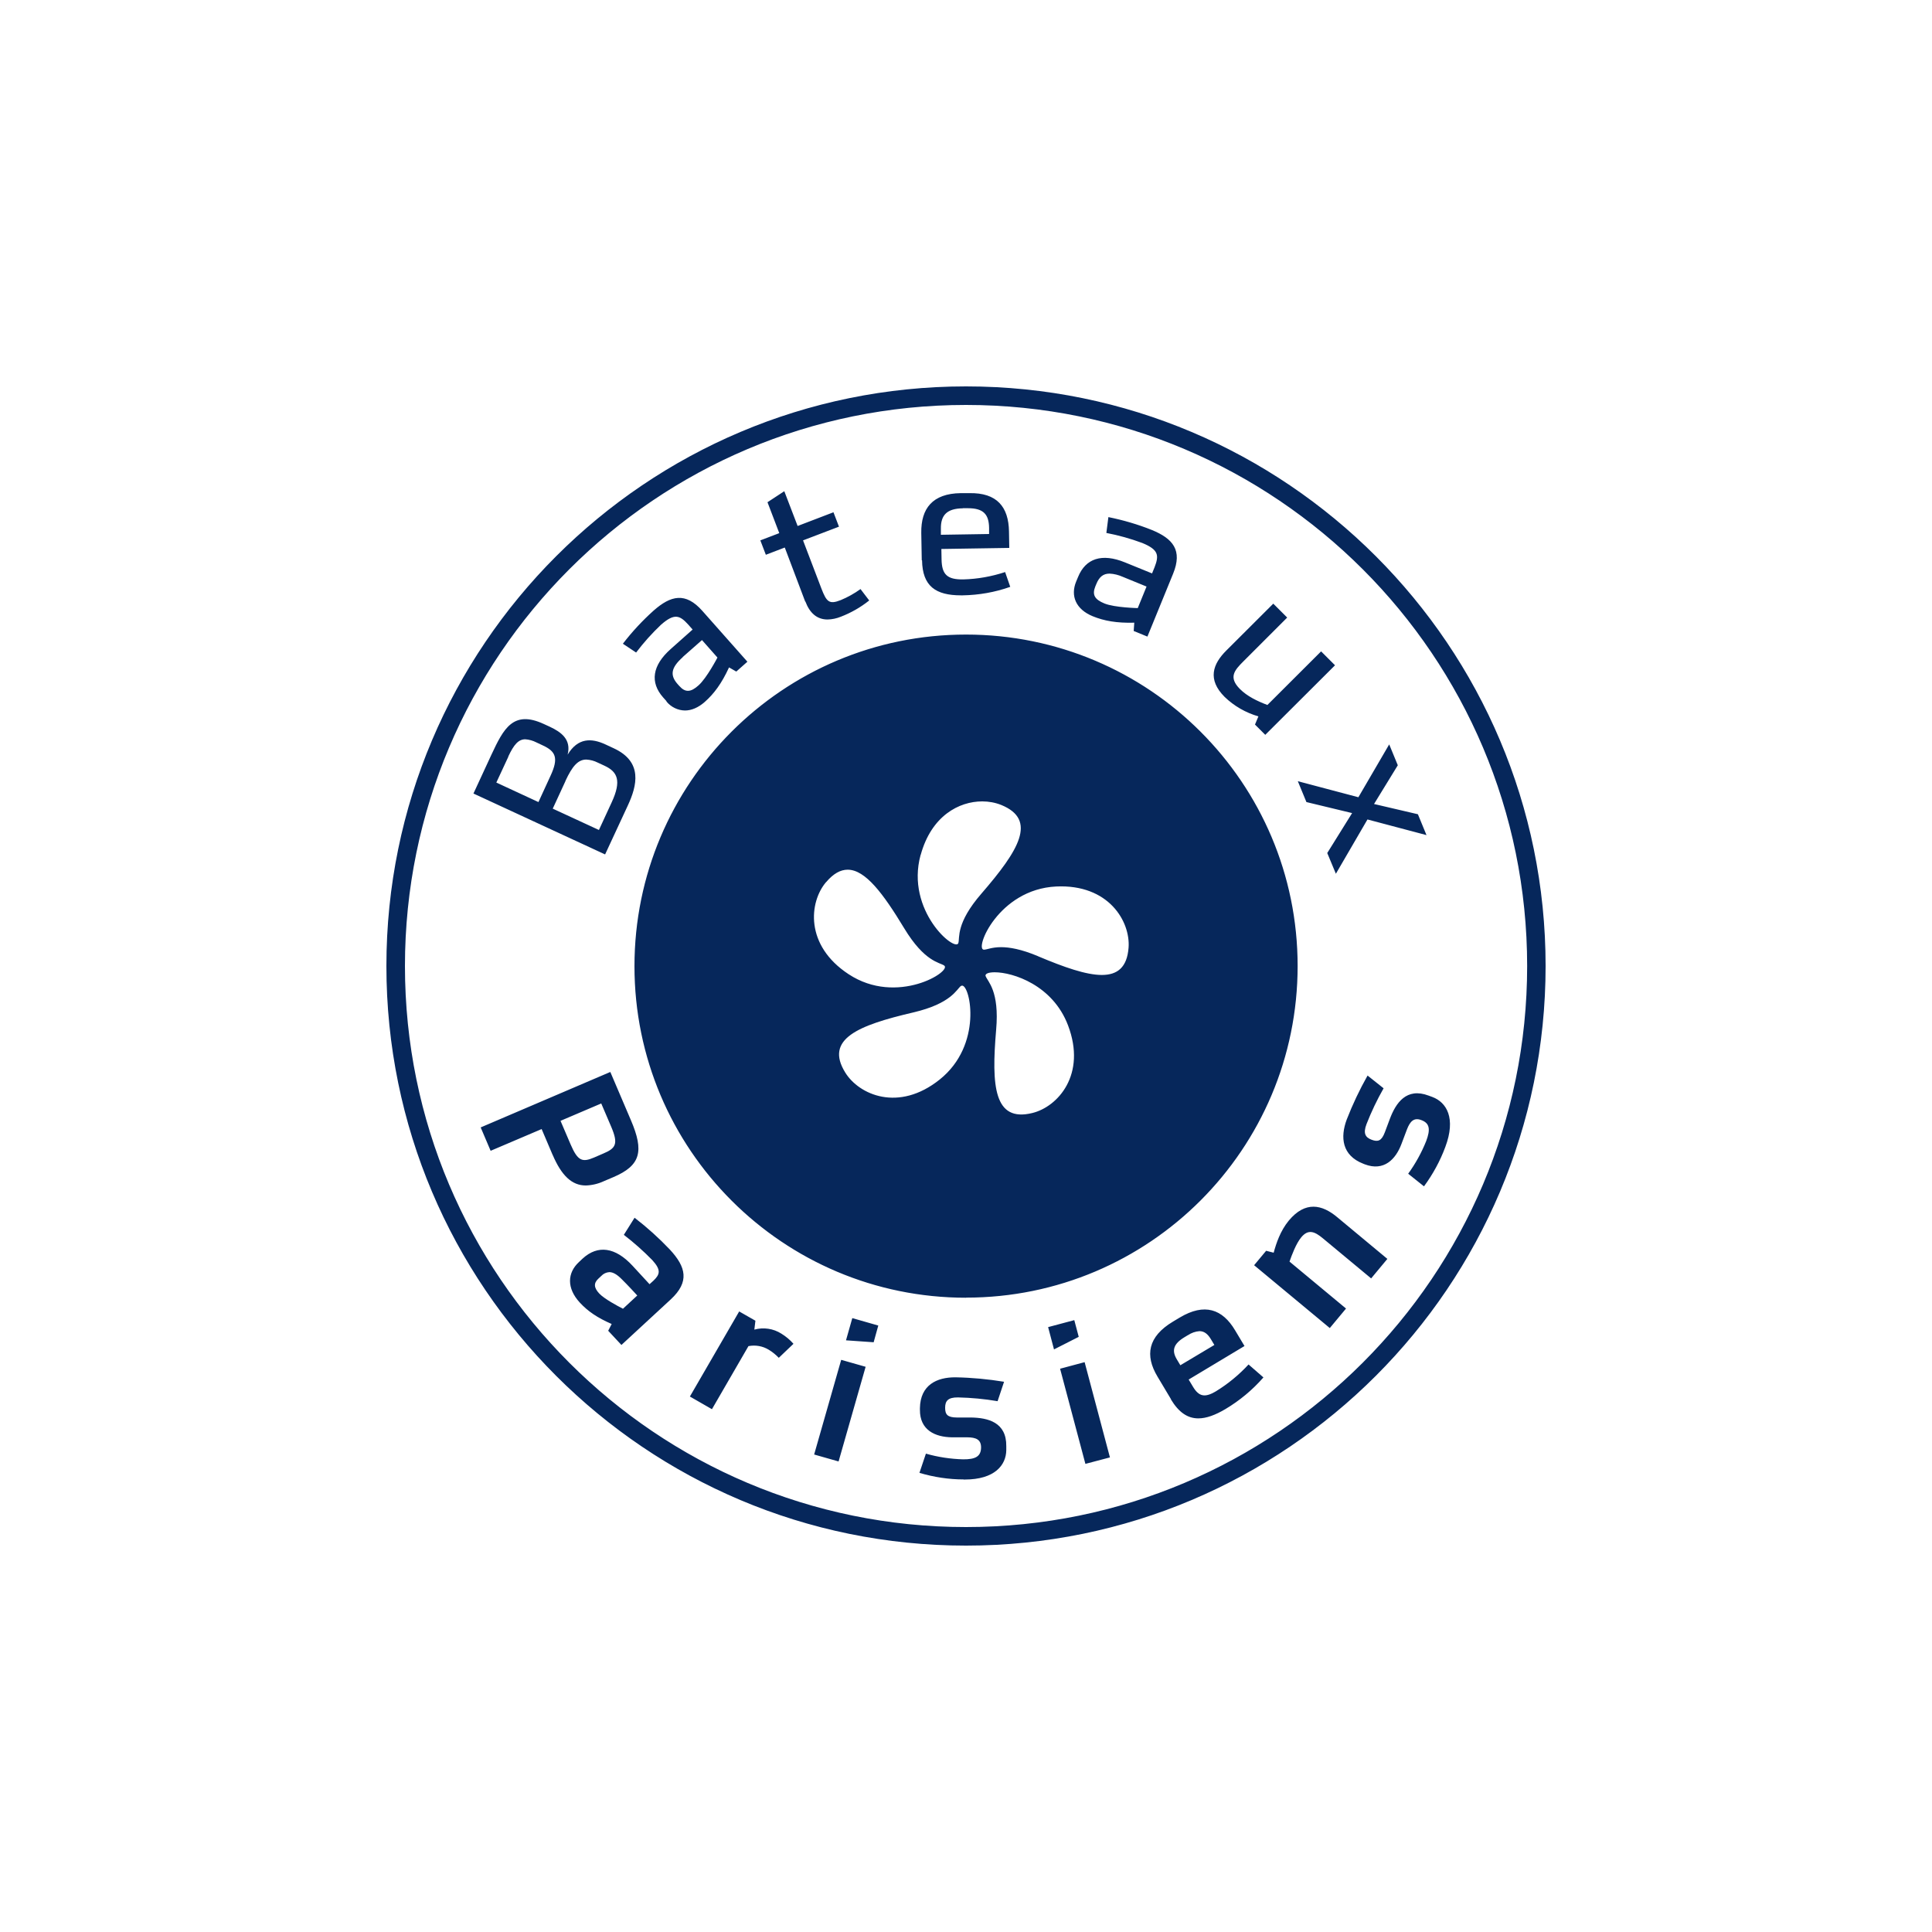 <?xml version="1.0" encoding="UTF-8"?><svg id="Calque_1" xmlns="http://www.w3.org/2000/svg" viewBox="0 0 200 200"><defs><style>.cls-1{fill:#06275b;}</style></defs><path id="Logo_Bato_Parisien" class="cls-1" d="m40,100c0-33.13,26.87-60,60-60s60,26.87,60,60-26.86,60-60,60-60-26.86-60-60Zm1.92,0c0,32.08,26.01,58.08,58.08,58.08s58.09-26.01,58.09-58.08-26.01-58.08-58.09-58.08-58.08,26.01-58.08,58.08h0Zm57.84,53.15c-1.55,0-3.1-.24-4.58-.68l.67-1.99c1.25.36,2.54.55,3.84.59,1.28.01,1.86-.29,1.87-1.23,0-.82-.52-1.04-1.42-1.05h-1.61c-1.71-.03-3.32-.73-3.3-2.86v-.16c.04-2.39,1.74-3.21,3.7-3.19,1.68.03,3.36.19,5.01.46l-.67,2.01c-1.35-.23-2.72-.36-4.1-.39-1.04-.01-1.33.37-1.33,1.07s.24,1,1.2,1.01h1.49c1.73.03,3.67.48,3.64,2.97v.41c-.02,1.55-1.2,3.04-4.3,3.04h-.11Zm9.98-11.46l2.54-.68,2.62,9.86-2.54.67-2.62-9.85Zm-25.46,8.88l2.8-9.8,2.53.72-2.8,9.8-2.53-.72Zm36.95-5.71l-1.41-2.36c-1.31-2.19-1-4.13,1.61-5.69l.7-.42c2.56-1.53,4.42-.88,5.73,1.33l.97,1.62-5.78,3.47.45.75c.61,1.02,1.23,1.14,2.35.48,1.26-.77,2.4-1.71,3.4-2.79l1.54,1.34c-1.13,1.29-2.46,2.4-3.94,3.28-1.05.62-1.97.96-2.8.96-1.1,0-2.02-.61-2.84-1.97h0Zm1.73-6.64l-.33.2c-1.14.68-1.37,1.37-.8,2.31l.36.6,3.52-2.1-.36-.6c-.33-.55-.7-.83-1.18-.83-.43.03-.84.18-1.2.42h0Zm-51.55,6.36l5.11-8.82,1.68.96-.11.92c.95-.26,1.97-.11,2.8.42.47.29.89.64,1.25,1.05l-1.52,1.45c-.31-.32-.65-.6-1.03-.83-.63-.39-1.39-.52-2.11-.38l-3.78,6.53-2.28-1.31Zm37.1-7.2l2.7-.72.46,1.73-2.56,1.3-.61-2.31Zm-45.55.38l.36-.7c-1.49-.65-2.47-1.32-3.3-2.22-1.38-1.5-1.29-3.08-.09-4.19l.37-.35c1.59-1.47,3.41-1.18,5.17.72l1.77,1.92.41-.37c.66-.64.82-1.09-.13-2.13-.92-.94-1.9-1.81-2.94-2.61l1.11-1.77c1.3,1,2.52,2.1,3.65,3.29,1.68,1.81,2.06,3.34.1,5.16l-5.11,4.72-1.36-1.46Zm-.72-5.67l-.28.26c-.53.48-.48.96.07,1.55.51.55,1.94,1.32,2.46,1.58l1.48-1.37c-.15-.17-1.02-1.11-1.59-1.67-.5-.51-.92-.75-1.3-.75-.32.02-.62.16-.83.39h0Zm25.34,6.65l.65-2.29,2.69.77-.48,1.73-2.86-.2Zm42.25-7.77l1.24-1.49.78.2c.26-.96.68-2.25,1.57-3.33,1.71-2.05,3.44-1.65,4.98-.37l5.22,4.34-1.68,2.02-5.01-4.16c-.82-.68-1.49-.98-2.22-.1-.55.66-.99,1.86-1.22,2.52l5.85,4.86-1.68,2.02-7.84-6.51Zm-29.83,3.37c-18.95,0-34.32-15.37-34.32-34.32h0c0-18.96,15.36-34.33,34.32-34.33h0c18.95,0,34.33,15.35,34.33,34.31h0c0,18.97-15.37,34.33-34.32,34.33h-.01Zm2.04-33.28c.19.54,1.44,1.5,1.08,5.55-.5,5.83-.22,9.58,3.74,8.61,2.64-.64,5.64-3.98,3.7-9.08-1.58-4.17-5.71-5.49-7.59-5.49-.65,0-1.03.15-.94.41Zm-2.56,1c-.46.35-.98,1.82-4.95,2.75-5.7,1.33-9.18,2.75-7.03,6.22,1.42,2.3,5.52,4.13,9.78.72,4.48-3.59,3.16-9.72,2.32-9.72-.04,0-.08.02-.12.04h0Zm-13.97-10.74c-1.75,2.06-2.22,6.54,2.34,9.53,5.02,3.3,10.74-.32,9.89-.9-.48-.33-2.03-.37-4.14-3.86-2.16-3.57-4.01-6.06-5.85-6.06-.74,0-1.48.4-2.23,1.29h0Zm21.97,7.68c5.39,2.27,9.04,3.17,9.35-.9.2-2.7-2.05-6.59-7.5-6.33-6,.29-8.5,6.57-7.47,6.54.3,0,.81-.26,1.77-.26.86,0,2.08.2,3.84.94h0Zm-12.18-10.5c-1.58,5.8,3.62,10.12,3.91,9.12.16-.55-.28-2.05,2.4-5.13,3.83-4.43,5.81-7.62,2.04-9.16-.63-.25-1.29-.37-1.97-.37-2.4,0-5.26,1.49-6.37,5.54h-.01Zm50.47,33.01c.76-1.05,1.39-2.19,1.87-3.39.45-1.2.37-1.85-.51-2.17-.76-.29-1.16.13-1.48.96l-.57,1.51c-.6,1.6-1.82,2.86-3.8,2.11l-.15-.06c-2.22-.86-2.4-2.74-1.72-4.57.61-1.57,1.33-3.09,2.16-4.56l1.66,1.32c-.68,1.19-1.27,2.43-1.77,3.71-.37.97-.11,1.38.54,1.62s1.02.12,1.36-.78l.52-1.39c.61-1.62,1.7-3.28,4.02-2.4l.38.14c1.47.55,2.46,2.19,1.34,5.17-.54,1.46-1.29,2.83-2.21,4.08l-1.64-1.31Zm-88.56-1.95l-1.14-2.68-5.28,2.25-1.03-2.42,13.42-5.74,2.13,4.99c1.38,3.22,1.01,4.69-1.8,5.89l-1.01.43c-.58.27-1.22.42-1.86.44-1.44,0-2.51-1.02-3.43-3.17h0Zm.82-3.52l1.04,2.43c.74,1.73,1.22,1.87,2.42,1.36l.97-.42c1.28-.54,1.57-.98.82-2.75l-1.04-2.43-4.22,1.8Zm79.37-27.74l2.57-4.13-4.73-1.14-.89-2.16,6.27,1.66,3.19-5.47.89,2.16-2.46,4.01,4.54,1.06.89,2.16-6.11-1.62-3.27,5.62-.9-2.16Zm-88.39-6.15l1.86-4.02c1.26-2.7,2.25-4.65,5.43-3.18l.61.28c1.18.55,2.25,1.32,1.85,2.89,1.07-1.77,2.48-1.72,3.91-1.06l.86.4c3.03,1.4,2.43,3.85,1.45,5.95l-2.34,5.04-13.64-6.31Zm9.53-1.3l-1.32,2.86,4.78,2.21,1.32-2.86c1.04-2.25.61-3.17-.76-3.8l-.67-.31c-.37-.19-.78-.3-1.2-.32-.84,0-1.44.66-2.16,2.22h0Zm-5.91-2.53l-1.25,2.69,4.36,2.02,1.25-2.72c.86-1.85.53-2.53-.79-3.14l-.68-.32c-.35-.18-.74-.29-1.14-.32-.7,0-1.18.53-1.77,1.8h0Zm77.28-3.3l.36-.86c-1.31-.38-2.52-1.07-3.5-2.02-1.8-1.8-1.23-3.4.18-4.8l4.86-4.85,1.44,1.44-4.54,4.54c-.92.92-1.56,1.64-.36,2.85.76.76,1.78,1.25,2.85,1.66l5.56-5.55,1.44,1.44-7.22,7.2-1.05-1.05Zm-60.91-2.43l-.35-.39c-1.38-1.56-1.14-3.31.79-5.02l2.26-2.01-.46-.52c-.86-.94-1.41-1.21-2.81.02-.94.89-1.8,1.85-2.58,2.88l-1.37-.91c.95-1.24,2.02-2.39,3.18-3.43,1.78-1.57,3.3-1.94,5.04.02l4.67,5.27-1.15,1.02-.75-.43c-.77,1.67-1.56,2.73-2.51,3.57-.68.6-1.39.89-2.05.89-.75-.01-1.45-.36-1.92-.93h0Zm1.68-4.56c-1.24,1.1-1.33,1.88-.54,2.78l.18.2c.63.71,1.2.65,1.99-.06.85-.75,1.96-2.88,1.96-2.88l-1.6-1.81-2,1.76Zm46.68-2.71l.06-.86c-1.83.05-3.14-.19-4.31-.67-1.75-.72-2.31-2.12-1.71-3.58l.2-.48c.78-1.92,2.46-2.49,4.86-1.51l2.8,1.14.26-.64c.46-1.2.46-1.8-1.27-2.51-1.21-.45-2.46-.8-3.72-1.04l.21-1.64c1.53.31,3.04.75,4.49,1.33,2.2.9,3.2,2.1,2.21,4.53l-2.66,6.51-1.42-.58Zm-3.87-4.86l-.1.24c-.36.88-.06,1.36.94,1.77,1.05.43,3.45.48,3.45.48l.91-2.23-2.47-1.01c-.43-.19-.89-.31-1.36-.33-.67,0-1.08.36-1.37,1.08h0Zm-30.13,1.83l-2.12-5.61-1.96.75-.57-1.49,1.96-.75-1.22-3.2,1.74-1.14,1.38,3.6,3.71-1.42.57,1.49-3.72,1.42,1.9,4.98c.54,1.41.82,1.67,2.01,1.2.72-.3,1.4-.68,2.04-1.14l.9,1.18c-.89.71-1.87,1.27-2.93,1.68-.44.18-.91.28-1.38.29-1.1,0-1.85-.67-2.3-1.87h0Zm12.06-4.29l-.05-2.83c-.04-2.54,1.17-4.08,4.08-4.12h.88c2.88-.06,4.08,1.43,4.12,3.97l.03,1.7-7.03.11.02,1.09c.03,1.55.58,2.09,2.26,2.06,1.47-.04,2.92-.3,4.32-.76l.53,1.53c-1.58.56-3.24.85-4.92.88h-.18c-2.61,0-3.99-.94-4.03-3.63h-.02Zm4.26-5.38c-1.64.02-2.3.69-2.28,2.11v.63l4.99-.08v-.63c-.02-1.4-.58-2.04-2.18-2.04h-.54Z"/></svg>